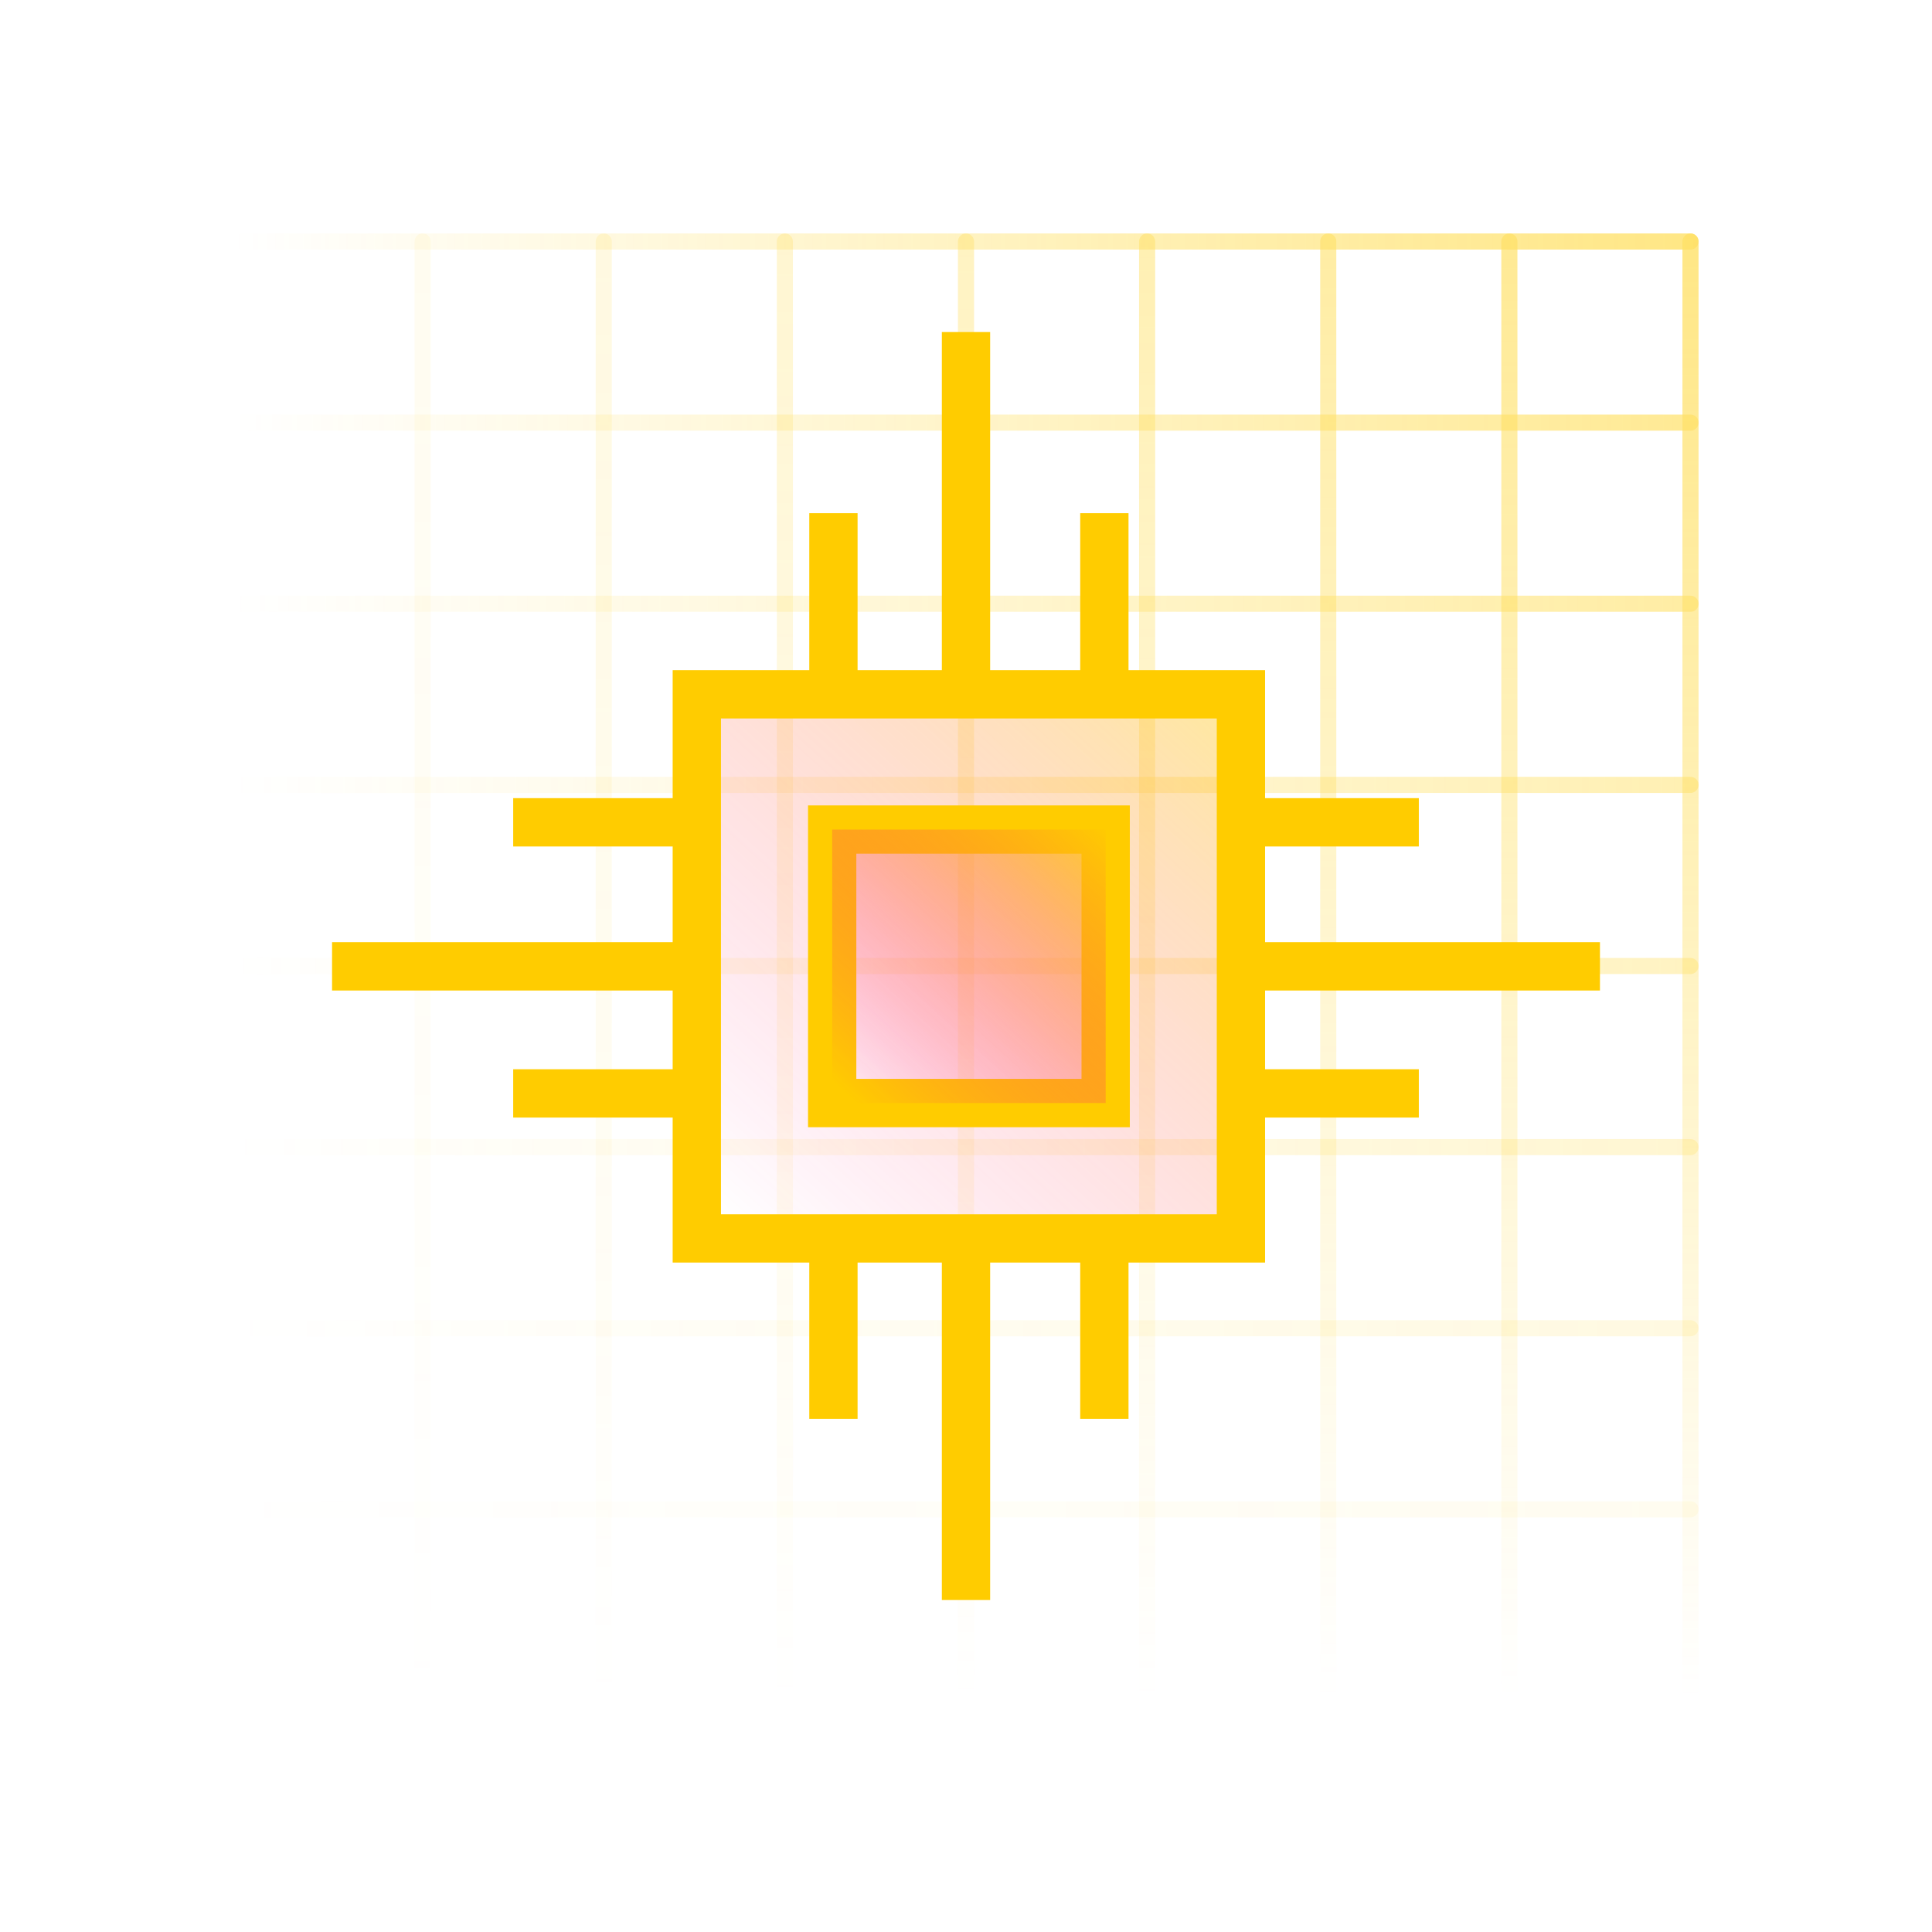 <svg width="120" height="120" fill="none" xmlns="http://www.w3.org/2000/svg"><g opacity=".6" stroke-linecap="round" stroke-linejoin="round"><path d="M26.25 15v90" stroke="url(#a)" stroke-opacity=".1"/><path d="M105 93.75H15" stroke="url(#b)" stroke-opacity=".1"/><path d="M37.5 15v90" stroke="url(#c)" stroke-opacity=".2"/><path d="M105 82.5H15" stroke="url(#d)" stroke-opacity=".2"/><path d="M48.75 15v90" stroke="url(#e)" stroke-opacity=".3"/><path d="M105 71.25H15" stroke="url(#f)" stroke-opacity=".3"/><path d="M60 15v90" stroke="url(#g)" stroke-opacity=".4"/><path d="M105 60H15" stroke="url(#h)" stroke-opacity=".4"/><path d="M71.25 15v90" stroke="url(#i)" stroke-opacity=".5"/><path d="M105 48.75H15" stroke="url(#j)" stroke-opacity=".5"/><path d="M82.5 15v90" stroke="url(#k)" stroke-opacity=".6"/><path d="M105 37.5H15" stroke="url(#l)" stroke-opacity=".6"/><path d="M93.75 15v90" stroke="url(#m)" stroke-opacity=".7"/><path d="M105 26.25H15" stroke="url(#n)" stroke-opacity=".7"/><path d="M105 15v90" stroke="url(#o)" stroke-opacity=".8"/><path d="M105 15H15" stroke="url(#p)" stroke-opacity=".8"/></g><path opacity=".4" d="M77.076 43.125H43.281V76.92h33.795V43.125Z" fill="url(#q)"/><path d="M60 43.125v-22.5M60 76.875v22.5M43.282 60.023H20.625M43.282 51.075H31.875M43.282 67.913H31.875M88.126 51.075H77.078M88.126 67.913H77.078M68.594 43.125v-11.25M51.766 43.125v-11.25M68.594 88.125v-11.25M51.766 88.125v-11.25M77.078 60.023h22.298M68.675 51.525H51.688v16.987h16.987V51.525Z" stroke="#FC0" stroke-width="3" stroke-miterlimit="10"/><path d="M77.076 43.125H43.281V76.92h33.795V43.125Z" stroke="#FC0" stroke-width="3" stroke-miterlimit="10"/><path opacity=".8" d="M68.675 51.525H51.688v16.987h16.987V51.525Z" fill="url(#r)"/><defs><linearGradient id="a" x1="25.246" y1="105.375" x2="25.246" y2="14.625" gradientUnits="userSpaceOnUse"><stop stop-color="#FC0" stop-opacity="0"/><stop offset="1" stop-color="#FC0"/></linearGradient><linearGradient id="b" x1="14.625" y1="94.754" x2="105.375" y2="94.754" gradientUnits="userSpaceOnUse"><stop stop-color="#FC0" stop-opacity="0"/><stop offset="1" stop-color="#FC0"/></linearGradient><linearGradient id="c" x1="36.496" y1="105.375" x2="36.496" y2="14.625" gradientUnits="userSpaceOnUse"><stop stop-color="#FC0" stop-opacity="0"/><stop offset="1" stop-color="#FC0"/></linearGradient><linearGradient id="d" x1="14.625" y1="83.504" x2="105.375" y2="83.504" gradientUnits="userSpaceOnUse"><stop stop-color="#FC0" stop-opacity="0"/><stop offset="1" stop-color="#FC0"/></linearGradient><linearGradient id="e" x1="47.746" y1="105.375" x2="47.746" y2="14.625" gradientUnits="userSpaceOnUse"><stop stop-color="#FC0" stop-opacity="0"/><stop offset="1" stop-color="#FC0"/></linearGradient><linearGradient id="f" x1="14.625" y1="72.254" x2="105.375" y2="72.254" gradientUnits="userSpaceOnUse"><stop stop-color="#FC0" stop-opacity="0"/><stop offset="1" stop-color="#FC0"/></linearGradient><linearGradient id="g" x1="58.996" y1="105.375" x2="58.996" y2="14.625" gradientUnits="userSpaceOnUse"><stop stop-color="#FC0" stop-opacity="0"/><stop offset="1" stop-color="#FC0"/></linearGradient><linearGradient id="h" x1="14.625" y1="61.004" x2="105.375" y2="61.004" gradientUnits="userSpaceOnUse"><stop stop-color="#FC0" stop-opacity="0"/><stop offset="1" stop-color="#FC0"/></linearGradient><linearGradient id="i" x1="70.246" y1="105.375" x2="70.246" y2="14.625" gradientUnits="userSpaceOnUse"><stop stop-color="#FC0" stop-opacity="0"/><stop offset="1" stop-color="#FC0"/></linearGradient><linearGradient id="j" x1="14.625" y1="49.754" x2="105.375" y2="49.754" gradientUnits="userSpaceOnUse"><stop stop-color="#FC0" stop-opacity="0"/><stop offset="1" stop-color="#FC0"/></linearGradient><linearGradient id="k" x1="81.496" y1="105.375" x2="81.496" y2="14.625" gradientUnits="userSpaceOnUse"><stop stop-color="#FC0" stop-opacity="0"/><stop offset="1" stop-color="#FC0"/></linearGradient><linearGradient id="l" x1="14.625" y1="38.504" x2="105.375" y2="38.504" gradientUnits="userSpaceOnUse"><stop stop-color="#FC0" stop-opacity="0"/><stop offset="1" stop-color="#FC0"/></linearGradient><linearGradient id="m" x1="92.746" y1="105.375" x2="92.746" y2="14.625" gradientUnits="userSpaceOnUse"><stop stop-color="#FC0" stop-opacity="0"/><stop offset="1" stop-color="#FC0"/></linearGradient><linearGradient id="n" x1="14.625" y1="27.254" x2="105.375" y2="27.254" gradientUnits="userSpaceOnUse"><stop stop-color="#FC0" stop-opacity="0"/><stop offset="1" stop-color="#FC0"/></linearGradient><linearGradient id="o" x1="103.996" y1="105.375" x2="103.996" y2="14.625" gradientUnits="userSpaceOnUse"><stop stop-color="#FC0" stop-opacity="0"/><stop offset="1" stop-color="#FC0"/></linearGradient><linearGradient id="p" x1="14.625" y1="16.004" x2="105.375" y2="16.004" gradientUnits="userSpaceOnUse"><stop stop-color="#FC0" stop-opacity="0"/><stop offset="1" stop-color="#FC0"/></linearGradient><linearGradient id="q" x1="45.464" y1="76.147" x2="76.626" y2="42" gradientUnits="userSpaceOnUse"><stop stop-color="#FF008E" stop-opacity="0"/><stop offset="1" stop-color="#FC0"/></linearGradient><linearGradient id="r" x1="52.782" y1="68.13" x2="68.45" y2="50.962" gradientUnits="userSpaceOnUse"><stop stop-color="#FF008E" stop-opacity="0"/><stop offset="1" stop-color="#FC0"/></linearGradient></defs></svg>